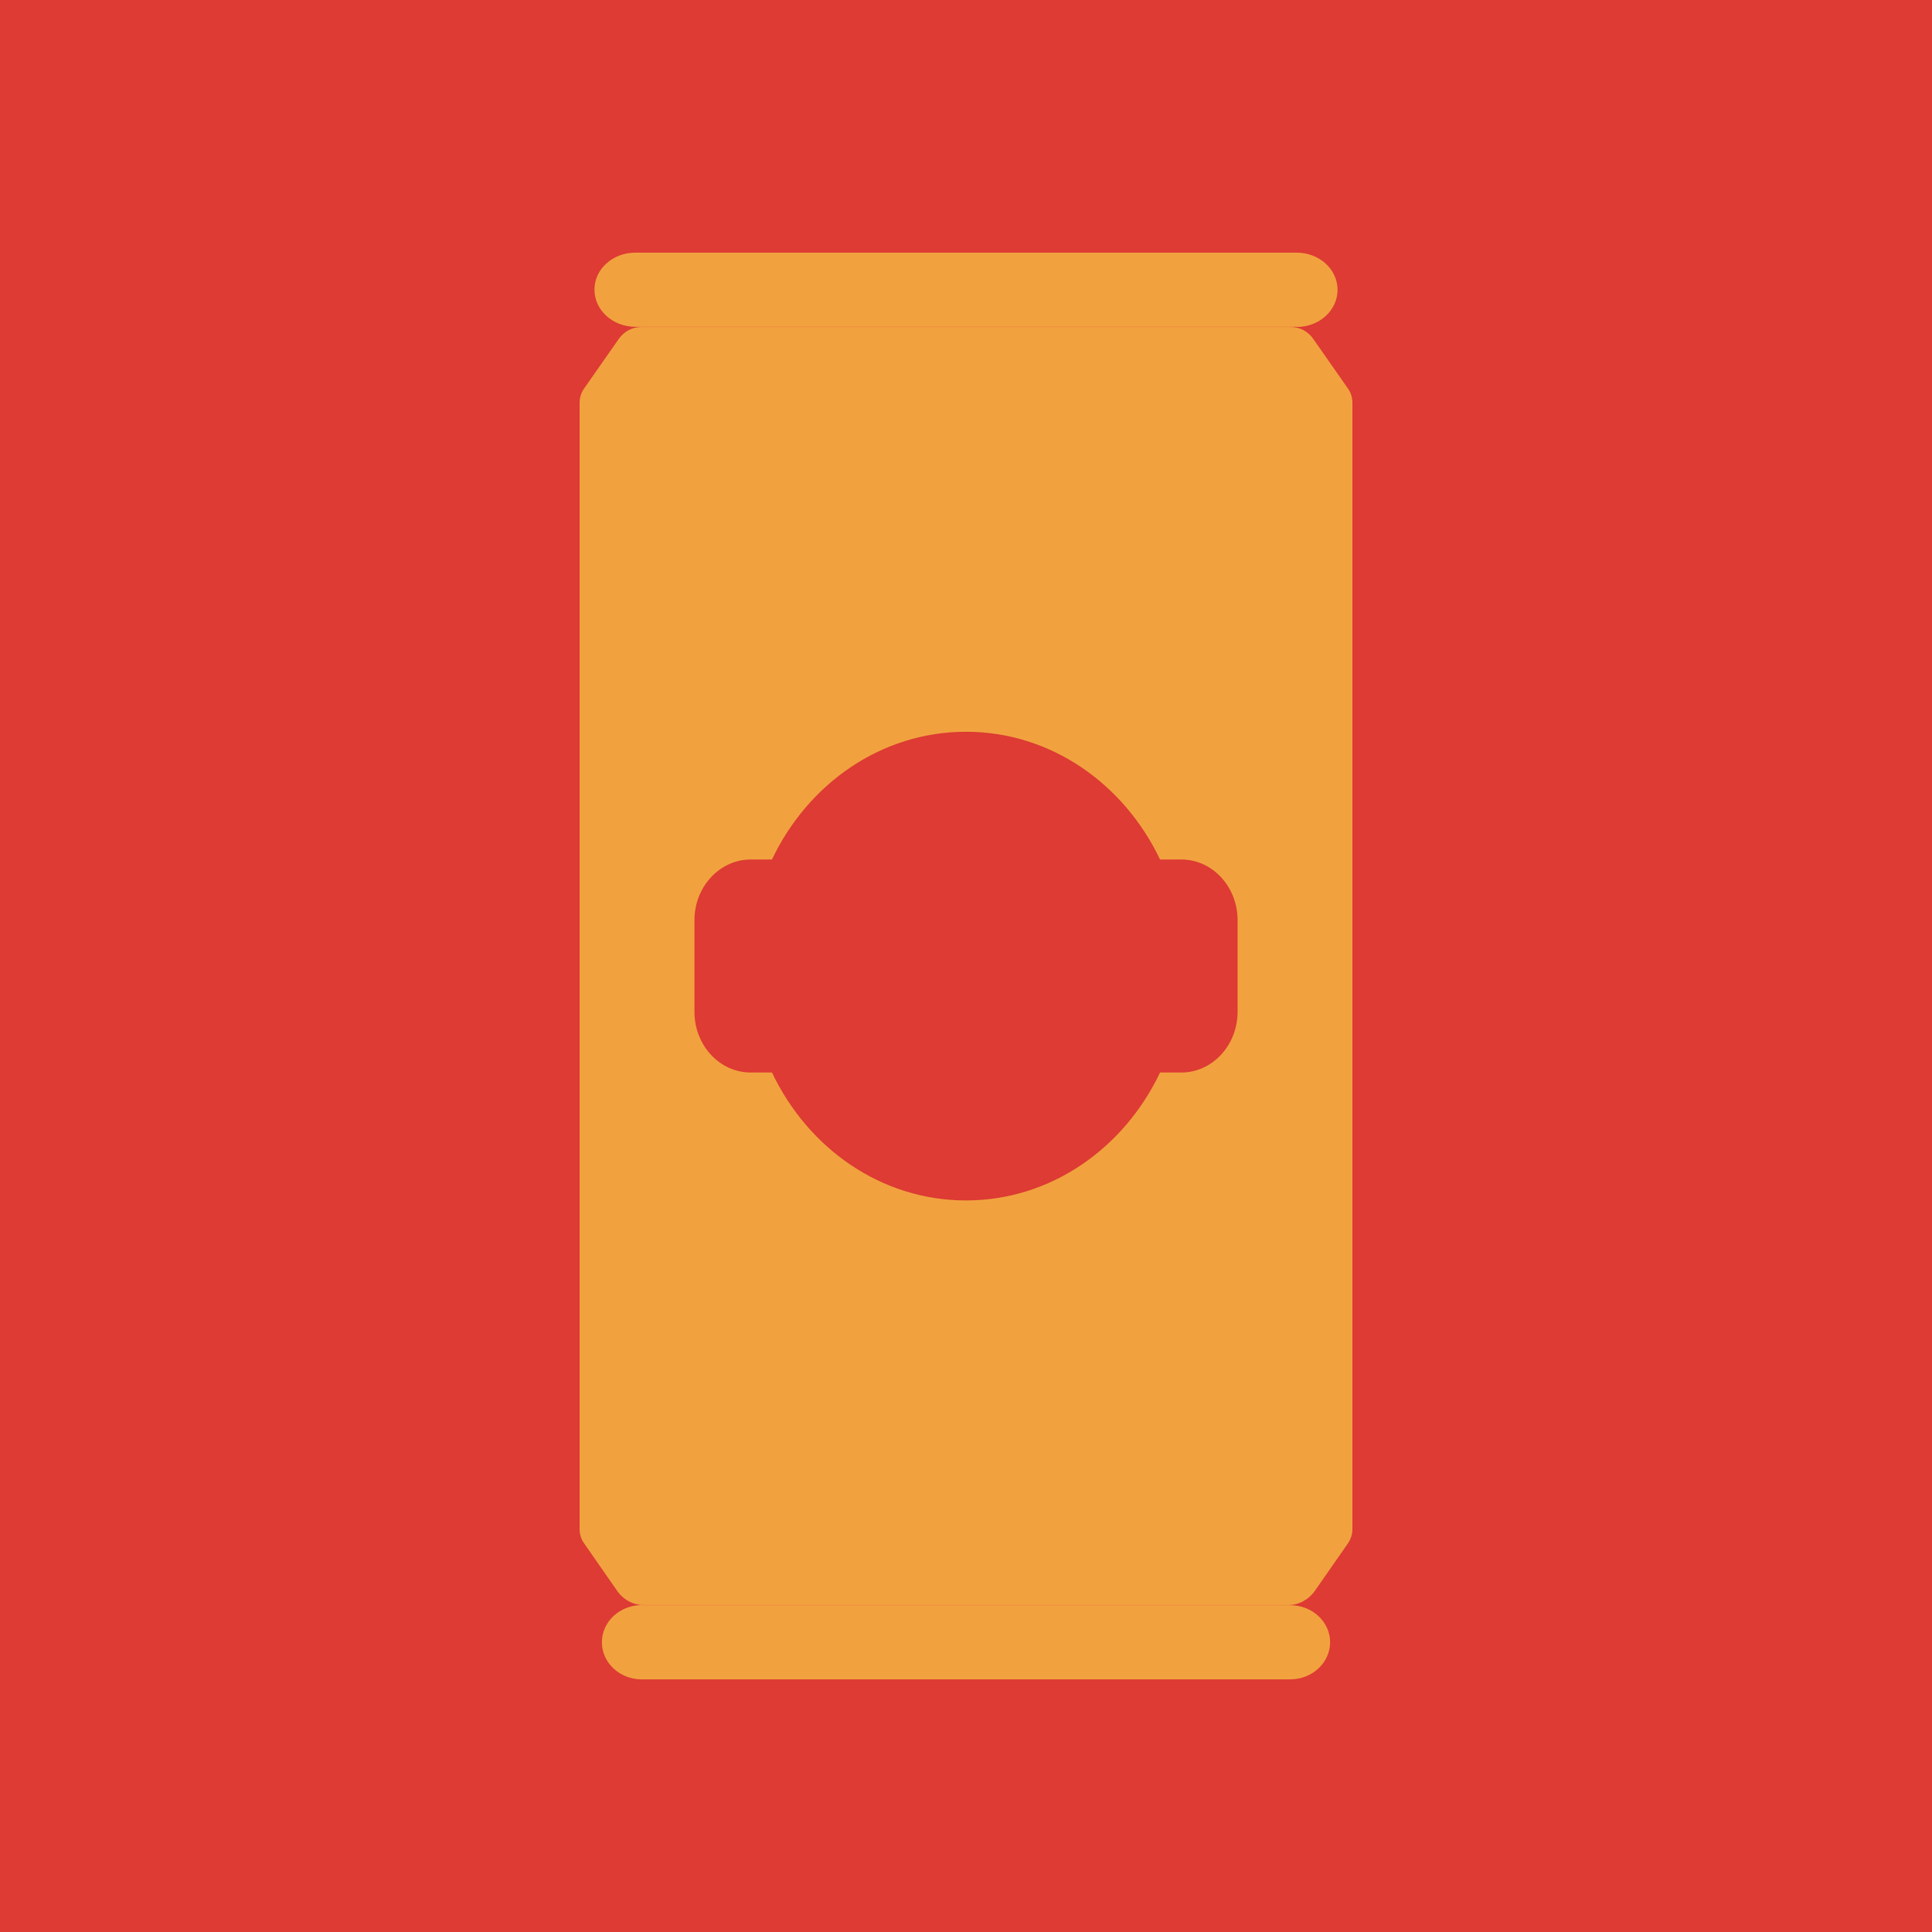 <?xml version="1.0" encoding="UTF-8"?> <svg xmlns="http://www.w3.org/2000/svg" width="127" height="127" viewBox="0 0 127 127" fill="none"><path d="M0 0H127.001V127.001H0V0Z" fill="#DD3B33"></path><path d="M85.248 21.482H41.765C40.278 21.482 39.077 20.39 39.077 19.039C39.077 18.369 39.374 17.753 39.862 17.321C40.35 16.878 41.016 16.608 41.753 16.608H85.236C86.723 16.608 87.924 17.699 87.924 19.05C87.924 19.72 87.626 20.336 87.139 20.779C86.651 21.222 85.985 21.493 85.248 21.493V21.482Z" fill="#F1A23F"></path><path d="M38.101 26.477V100.513C38.101 100.846 38.2 101.179 38.388 101.441L40.566 104.569C40.974 105.164 41.627 105.509 42.323 105.509H84.679C85.364 105.509 86.016 105.164 86.436 104.569L88.614 101.441C88.802 101.167 88.901 100.846 88.901 100.513V26.477C88.901 26.144 88.802 25.811 88.614 25.549L86.326 22.278C85.983 21.778 85.43 21.493 84.856 21.493H42.146C41.571 21.493 41.019 21.79 40.676 22.278L38.388 25.549C38.2 25.823 38.101 26.144 38.101 26.477ZM45.65 60.485C45.65 58.297 47.308 56.5 49.342 56.5H50.745C53.111 51.516 57.93 48.102 63.501 48.102C69.072 48.102 73.88 51.516 76.256 56.5H77.66C79.694 56.5 81.352 58.285 81.352 60.485V66.516C81.352 68.705 79.694 70.501 77.66 70.501H76.256C73.891 75.485 69.072 78.911 63.501 78.911C57.93 78.911 53.122 75.497 50.745 70.501H49.342C47.308 70.501 45.65 68.717 45.65 66.516V60.485Z" fill="#F1A23F"></path><path d="M42.189 105.52H84.812C85.535 105.52 86.199 105.79 86.666 106.233C87.144 106.676 87.435 107.281 87.435 107.951C87.435 109.302 86.258 110.393 84.8 110.393H42.189C41.466 110.393 40.801 110.123 40.335 109.68C39.857 109.237 39.565 108.632 39.565 107.951C39.565 106.6 40.743 105.509 42.2 105.509L42.189 105.52Z" fill="#F1A23F"></path></svg> 